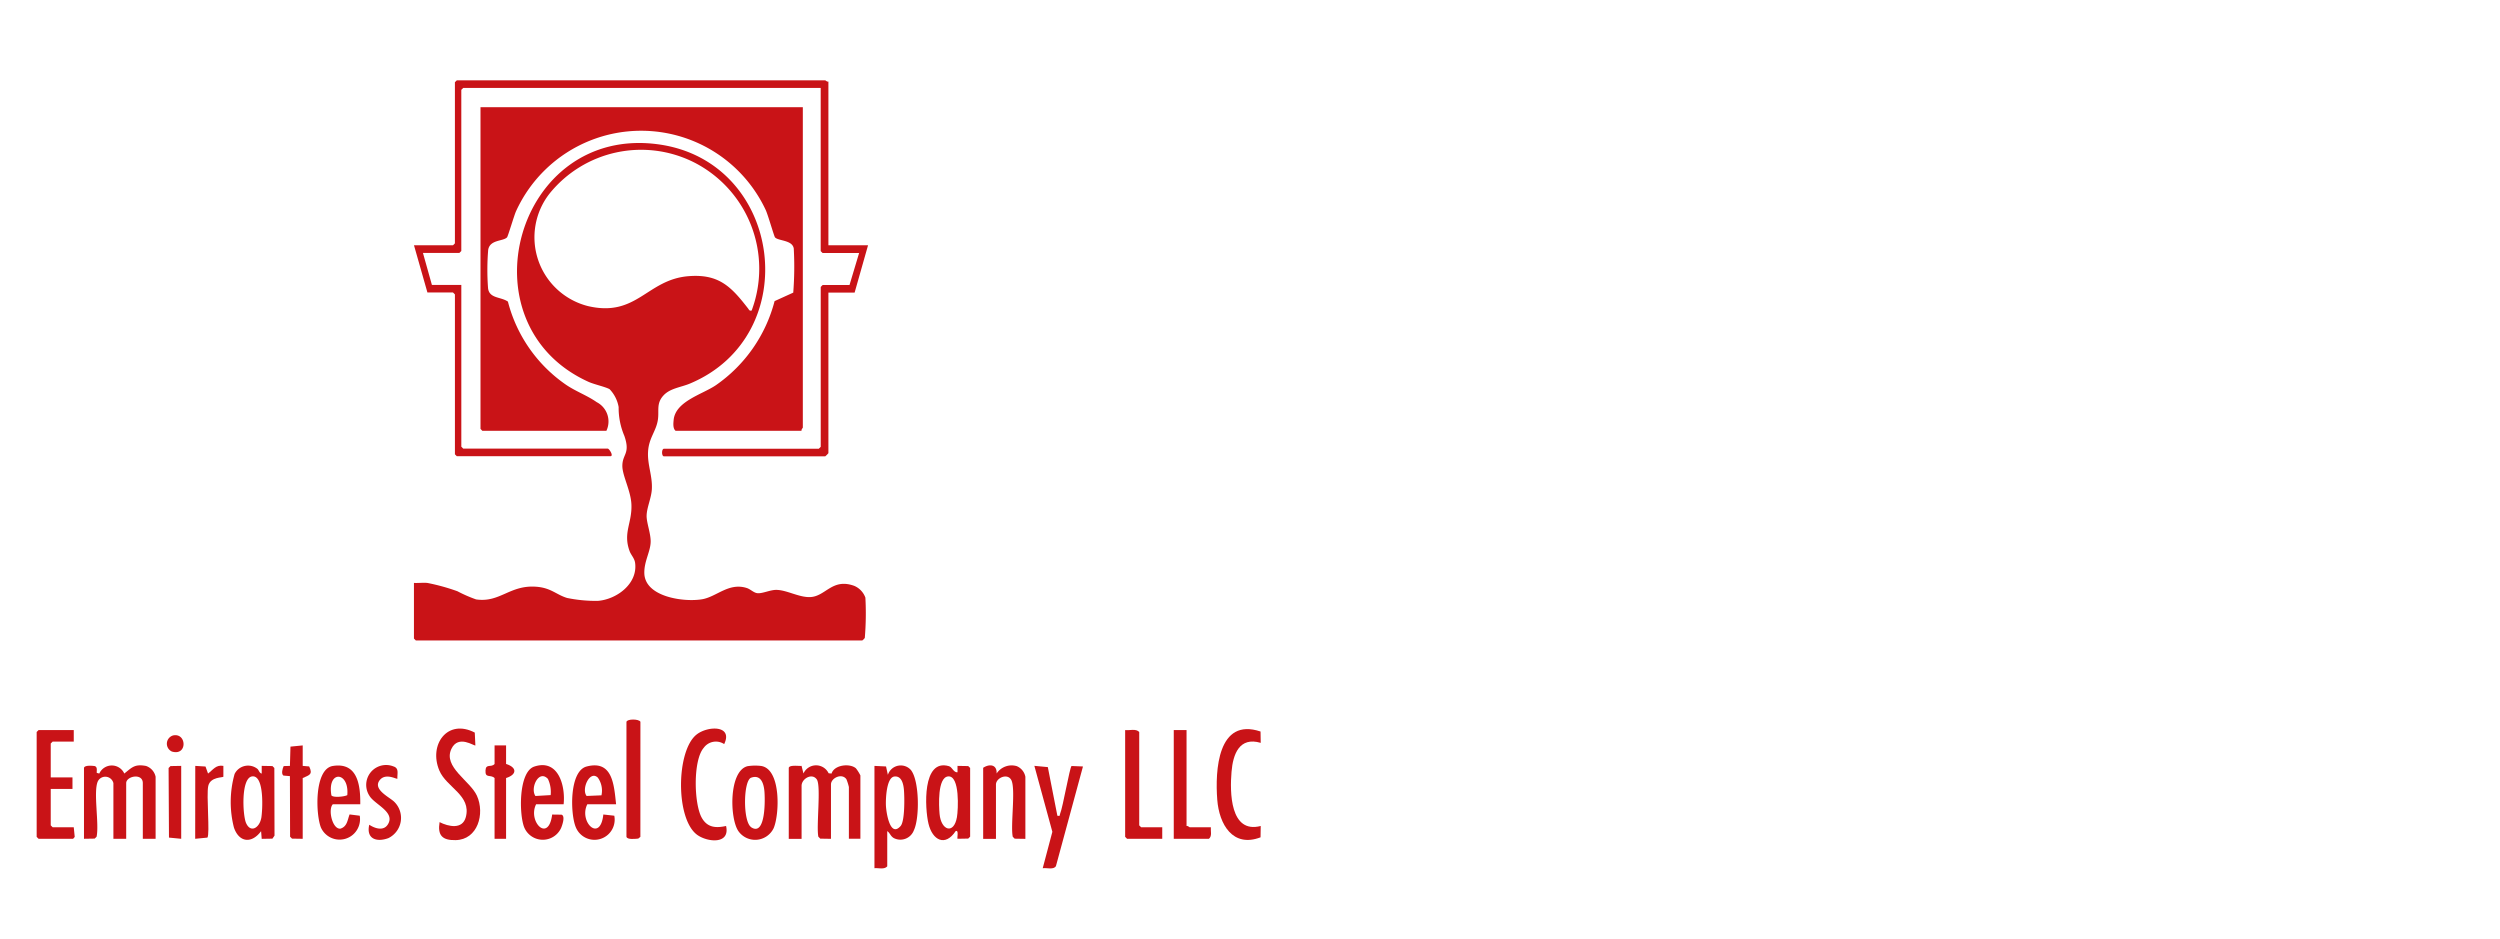 <svg xmlns="http://www.w3.org/2000/svg" xmlns:xlink="http://www.w3.org/1999/xlink" width="197" height="74" viewBox="0 0 197 74">
  <defs>
    <clipPath id="clip-path">
      <rect id="Rectangle_6489" data-name="Rectangle 6489" width="96.456" height="62.103" fill="none"/>
    </clipPath>
    <clipPath id="clip-Emirates_steel_2">
      <rect width="197" height="74"/>
    </clipPath>
  </defs>
  <g id="Emirates_steel_2" data-name="Emirates steel – 2" clip-path="url(#clip-Emirates_steel_2)">
    <g id="Group_70795" data-name="Group 70795" transform="translate(2.889 6.328)">
      <g id="Group_70795-2" data-name="Group 70795" clip-path="url(#clip-path)">
        <path id="Path_104464" data-name="Path 104464" d="M330.574,84.884a1.6,1.6,0,0,0-.878-.936c-1.766-.642-2.253.856-3.507.884-.869.02-1.814-.557-2.632-.568-.478-.007-1.1.3-1.487.261-.289-.027-.539-.3-.82-.4-1.436-.476-2.387.681-3.547.878-1.426.242-4.507-.174-4.552-2.053-.022-.953.5-1.728.5-2.509,0-.651-.327-1.474-.32-2.016.01-.652.379-1.4.414-2.113.052-1.039-.356-1.9-.3-2.926.055-1.1.647-1.622.778-2.547.1-.722-.137-1.264.43-1.888.52-.574,1.378-.647,2.082-.941,9.081-3.793,7.349-17.483-2.45-18.851-11.259-1.57-15.575,14.184-5.515,18.719.456.2,1.326.389,1.645.572a2.7,2.7,0,0,1,.712,1.408,5.611,5.611,0,0,0,.45,2.269c.49,1.421-.154,1.413-.158,2.366,0,.774.664,1.952.714,3.026.068,1.462-.674,2.226-.148,3.676.124.343.4.572.443.97.2,1.641-1.487,2.865-2.961,2.966a11.348,11.348,0,0,1-2.4-.23c-.857-.258-1.262-.8-2.44-.886-2.079-.153-2.85,1.275-4.732,1a10.944,10.944,0,0,1-1.473-.644,16.14,16.14,0,0,0-2.369-.655c-.348-.032-.708.018-1.056,0V88.1l.151.151h35.176a.892.892,0,0,0,.2-.2,23.075,23.075,0,0,0,.047-3.168M308.707,61.9a5.589,5.589,0,0,1-3.021-8.869,9.272,9.272,0,0,1,11.409-2.442,9.4,9.4,0,0,1,4.513,11.663c-.183.04-.2-.055-.285-.168-1.318-1.7-2.29-2.733-4.69-2.54-3.286.265-4.069,3.262-7.926,2.356" transform="translate(-265.267 -44.109)" fill="#c91317"/>
        <path id="Path_104465" data-name="Path 104465" d="M372.4,21V46.248c0,.033-.134.153-.1.252h-9.928c-.22-.179-.178-.589-.151-.857.146-1.469,2.261-2.011,3.319-2.728a11.607,11.607,0,0,0,4.634-6.632l1.471-.669a26.377,26.377,0,0,0,.041-3.472c-.1-.689-1.231-.59-1.48-.886-.073-.087-.55-1.761-.727-2.145A10.836,10.836,0,0,0,349.8,29.2c-.157.348-.634,1.984-.711,2.061-.317.321-1.355.166-1.483.986a19.475,19.475,0,0,0-.01,3.022c.1.824,1.014.662,1.566,1.055a11.393,11.393,0,0,0,4.494,6.492c.807.569,1.726.884,2.5,1.428a1.714,1.714,0,0,1,.765,2.259h-9.777L347,46.349V21Z" transform="translate(-312.026 -18.883)" fill="#c91317"/>
        <path id="Path_104466" data-name="Path 104466" d="M327.656.1V13h3.124l-1.058,3.729h-2.066V29.381a1.683,1.683,0,0,1-.252.252H314.7c-.2,0-.2-.6,0-.6h12.2l.151-.151v-12.6l.151-.151h2.117l.756-2.52H327.2l-.151-.151V.6H298.88l-.151.151v12.7l-.151.151h-2.872l.706,2.52h2.318v12.75l.151.151H310.27c.109,0,.5.6.2.6H298.377l-.151-.151v-12.6l-.151-.151h-2.016L295,13h3.074l.151-.151V.151L298.377,0H327.4c.033,0,.153.134.252.1" transform="translate(-265.267)" fill="#c91317"/>
        <path id="Path_104467" data-name="Path 104467" d="M37,535.775c.068-.219.641-.164.843-.137.239.079.146.353.164.538l.2.052a1.08,1.08,0,0,1,1.969,0c.617-.495.825-.763,1.707-.6a1.148,1.148,0,0,1,.761.852v4.888H41.636v-4.384c0-.818-1.31-.56-1.31,0v4.384H39.318v-4.384a.656.656,0,0,0-1.234-.126c-.358.837.123,3.319-.09,4.345l-.151.151-.843.014Z" transform="translate(-33.271 -481.6)" fill="#c91317"/>
        <path id="Path_104468" data-name="Path 104468" d="M588,535.786c.077-.248.778-.128,1.008-.152l.151.6a1.091,1.091,0,0,1,1.981-.018l.232.023c.216-.7,1.456-.824,1.923-.41a3.3,3.3,0,0,1,.35.557v4.989h-.907V537.3a3.955,3.955,0,0,0-.194-.612c-.356-.512-1.217-.1-1.217.41v4.284l-.843-.014-.151-.151c-.174-.8.227-4.012-.122-4.513-.377-.541-1.2-.055-1.2.5v4.183H588Z" transform="translate(-528.735 -481.611)" fill="#c91317"/>
        <path id="Path_104469" data-name="Path 104469" d="M657.908,536.036a1.066,1.066,0,0,0-1.85.339l-.145-.662-.913-.044v8.063c.332-.037.768.125,1.008-.151v-2.772c.212.136.252.394.513.545a1.134,1.134,0,0,0,1.586-.613c.458-.956.432-3.834-.2-4.7m-.845,4.365c-.851.97-1.145-1.143-1.16-1.654s.043-2.181.673-2.247c.57-.06.706.592.746,1.028.052.57.083,2.483-.259,2.873" transform="translate(-588.982 -481.644)" fill="#c91317"/>
        <path id="Path_104470" data-name="Path 104470" d="M2.923,508v.907H1.26l-.151.151v2.671H2.822v.907H1.109v2.873l.151.151H2.923l.076.76-.127.147H.151L0,516.416v-8.265L.151,508Z" transform="translate(0 -456.798)" fill="#c91317"/>
        <path id="Path_104471" data-name="Path 104471" d="M315.451,508.174c-.073.08-1.344-.884-1.891.276-.672,1.422,1.482,2.517,2.012,3.687.643,1.421.067,3.472-1.683,3.5-1.043.019-1.428-.37-1.259-1.418.709.357,1.806.6,2.069-.4.449-1.719-1.522-2.328-2.087-3.664-.863-2.041.64-4.115,2.791-2.993Z" transform="translate(-280.88 -455.763)" fill="#c91317"/>
        <path id="Path_104472" data-name="Path 104472" d="M698.8,535.607l-.844-.015v.505c-.312.027-.416-.407-.674-.483-2.129-.628-1.9,3.344-1.613,4.535.313,1.3,1.313,1.835,2.138.586.275-.138.1.55.149.6l.844-.015.151-.151v-5.414Zm-.888,4.023c-.245,1.4-1.255,1.046-1.37-.253-.054-.613-.177-2.878.675-2.956.94-.087.794,2.637.694,3.209" transform="translate(-625.393 -481.568)" fill="#c91317"/>
        <path id="Path_104473" data-name="Path 104473" d="M155.2,535.96l-.151-.151-.844-.015v.606c-.185-.03-.227-.278-.337-.368a1.184,1.184,0,0,0-1.8.4,8.139,8.139,0,0,0-.051,4.226c.416,1.2,1.415,1.264,2.139.28l.049.606.844-.015.165-.238Zm-1.038,3.973c-.139.721-.82,1.187-1.188.37-.274-.609-.422-3.6.493-3.681.97-.088.806,2.729.7,3.311" transform="translate(-136.471 -481.771)" fill="#c91317"/>
        <path id="Path_104474" data-name="Path 104474" d="M507.325,514.527c.332,1.464-1.459,1.284-2.267.705-1.732-1.242-1.672-6.646-.053-7.914.889-.7,2.888-.74,2.17.756a1.18,1.18,0,0,0-1.616.3c-.845.98-.768,4.4-.152,5.5.439.785,1.11.828,1.918.652" transform="translate(-452.999 -455.767)" fill="#c91317"/>
        <path id="Path_104475" data-name="Path 104475" d="M926.032,507.436l.014.893c-1.683-.5-2.186.892-2.3,2.28-.138,1.605-.12,4.9,2.3,4.271l-.014.893c-2.192.839-3.263-1.03-3.411-2.96-.177-2.293.033-6.515,3.411-5.377" transform="translate(-829.59 -456.12)" fill="#c91317"/>
        <path id="Path_104476" data-name="Path 104476" d="M740,535.8c.5-.329,1.1-.264,1.058.453a1.416,1.416,0,0,1,1.592-.582,1.146,1.146,0,0,1,.676.835V541.4l-.843-.014-.151-.151c-.194-.9.259-3.857-.131-4.5-.317-.526-1.193-.13-1.193.387V541.4H740Z" transform="translate(-665.415 -481.626)" fill="#c91317"/>
        <path id="Path_104477" data-name="Path 104477" d="M546.181,535.808a3.937,3.937,0,0,0-1.078.018c-1.473.375-1.414,4.088-.723,5.109a1.615,1.615,0,0,0,2.784-.226c.467-1.087.593-4.653-.983-4.9m-.788,4.822c-.666-.439-.624-3.685,0-3.9.758-.264.981.437,1.041,1.043.055.553.136,3.641-1.045,2.862" transform="translate(-489.089 -481.778)" fill="#c91317"/>
        <path id="Path_104478" data-name="Path 104478" d="M781.813,539.934c.253.037.158-.012.211-.141.228-.551.759-3.653.906-3.78l.9.037L781.7,543.9c-.186.313-.721.119-1.042.168l.76-2.87L780,536l1.061.1Z" transform="translate(-701.381 -481.98)" fill="#c91317"/>
        <path id="Path_104479" data-name="Path 104479" d="M222.891,538.762c.021-1.5-.212-3.331-2.161-3.018-1.478.237-1.355,3.812-.937,4.856a1.611,1.611,0,0,0,3.056-.936l-.8-.1c-.168.44-.185.954-.722,1.12-.638.062-.994-1.518-.6-1.92Zm-1.022-.72c-.229.126-1.119.213-1.252.02-.348-2,1.42-1.912,1.252-.02" transform="translate(-197.391 -481.714)" fill="#c91317"/>
        <path id="Path_104480" data-name="Path 104480" d="M421.1,539.464c-.241,2.268-1.957.568-1.261-.806h2.268c-.165-1.462-.245-3.517-2.321-2.976-1.384.36-1.293,3.758-.853,4.79a1.59,1.59,0,0,0,3.031-.912Zm-.429-2.9a1.76,1.76,0,0,1,.283,1.39l-1.171.05c-.429-.536.249-2.066.888-1.44" transform="translate(-376.447 -481.61)" fill="#c91317"/>
        <path id="Path_104481" data-name="Path 104481" d="M381.978,538.5c.154-1.443-.414-3.6-2.313-2.968-1.258.419-1.2,3.826-.785,4.807a1.585,1.585,0,0,0,2.9.03c.093-.225.346-.946.031-1.047l-.737-.01c-.291,2.28-1.944.531-1.264-.811Zm-1.235-1.991a2.433,2.433,0,0,1,.213,1.271l-1.2.07c-.434-.622.266-2.124.989-1.341" transform="translate(-340.453 -481.454)" fill="#c91317"/>
        <path id="Path_104482" data-name="Path 104482" d="M853.923,515.524v.907h-2.772L851,516.28v-8.416c.36.045.843-.136,1.109.151v7.358l.151.151Z" transform="translate(-765.227 -456.662)" fill="#c91317"/>
        <path id="Path_104483" data-name="Path 104483" d="M890.008,508v7.559c.1-.033.219.1.252.1h1.663c-.028.3.112.692-.151.907H889V508Z" transform="translate(-799.397 -456.798)" fill="#c91317"/>
        <path id="Path_104484" data-name="Path 104484" d="M462.213,509.021l-.167.135c-.2.016-.869.109-.93-.143v-9.055c.06-.246.977-.236,1.1-.008Z" transform="translate(-414.64 -449.404)" fill="#c91317"/>
        <path id="Path_104485" data-name="Path 104485" d="M193.543,520v1.613l.51.044c.318.658-.013.683-.51.914v4.788l-.843-.014-.151-.151-.014-4.774-.51-.044c-.194-.131-.069-.563.02-.748l.491-.014.043-1.519Z" transform="translate(-172.579 -467.589)" fill="#c91317"/>
        <path id="Path_104486" data-name="Path 104486" d="M260.133,536.543c-.057.066-.9-.464-1.369.092-.626.742.742,1.357,1.117,1.724a1.773,1.773,0,0,1-.455,2.869c-.918.339-1.764.072-1.508-1.055.424.283,1.108.52,1.454-.006.649-.987-1.035-1.585-1.44-2.277a1.568,1.568,0,0,1,1.905-2.308c.449.146.274.578.3.962" transform="translate(-231.71 -481.512)" fill="#c91317"/>
        <path id="Path_104487" data-name="Path 104487" d="M352.516,520v1.461c.874.273.867.838,0,1.109v4.788h-.907V522.57c-.33-.308-.752.054-.714-.605.031-.549.436-.2.714-.5V520Z" transform="translate(-315.526 -467.589)" fill="#c91317"/>
        <path id="Path_104488" data-name="Path 104488" d="M124,535.843l.807.05.2.555c.4-.3.625-.712,1.208-.605l0,.85c-.014.086-1.026-.009-1.192.734-.158.7.142,3.77-.065,4.067l-.964.094Z" transform="translate(-111.502 -481.819)" fill="#c91317"/>
        <path id="Path_104489" data-name="Path 104489" d="M104.134,536v5.745l-.964-.094-.03-5.485.151-.151Z" transform="translate(-92.744 -481.976)" fill="#c91317"/>
        <path id="Path_104490" data-name="Path 104490" d="M102.283,512.016c1.07-.221,1.142,1.638-.1,1.271a.678.678,0,0,1,.1-1.271" transform="translate(-91.525 -460.393)" fill="#c91317"/>
      </g>
    </g>
  </g>
</svg>
